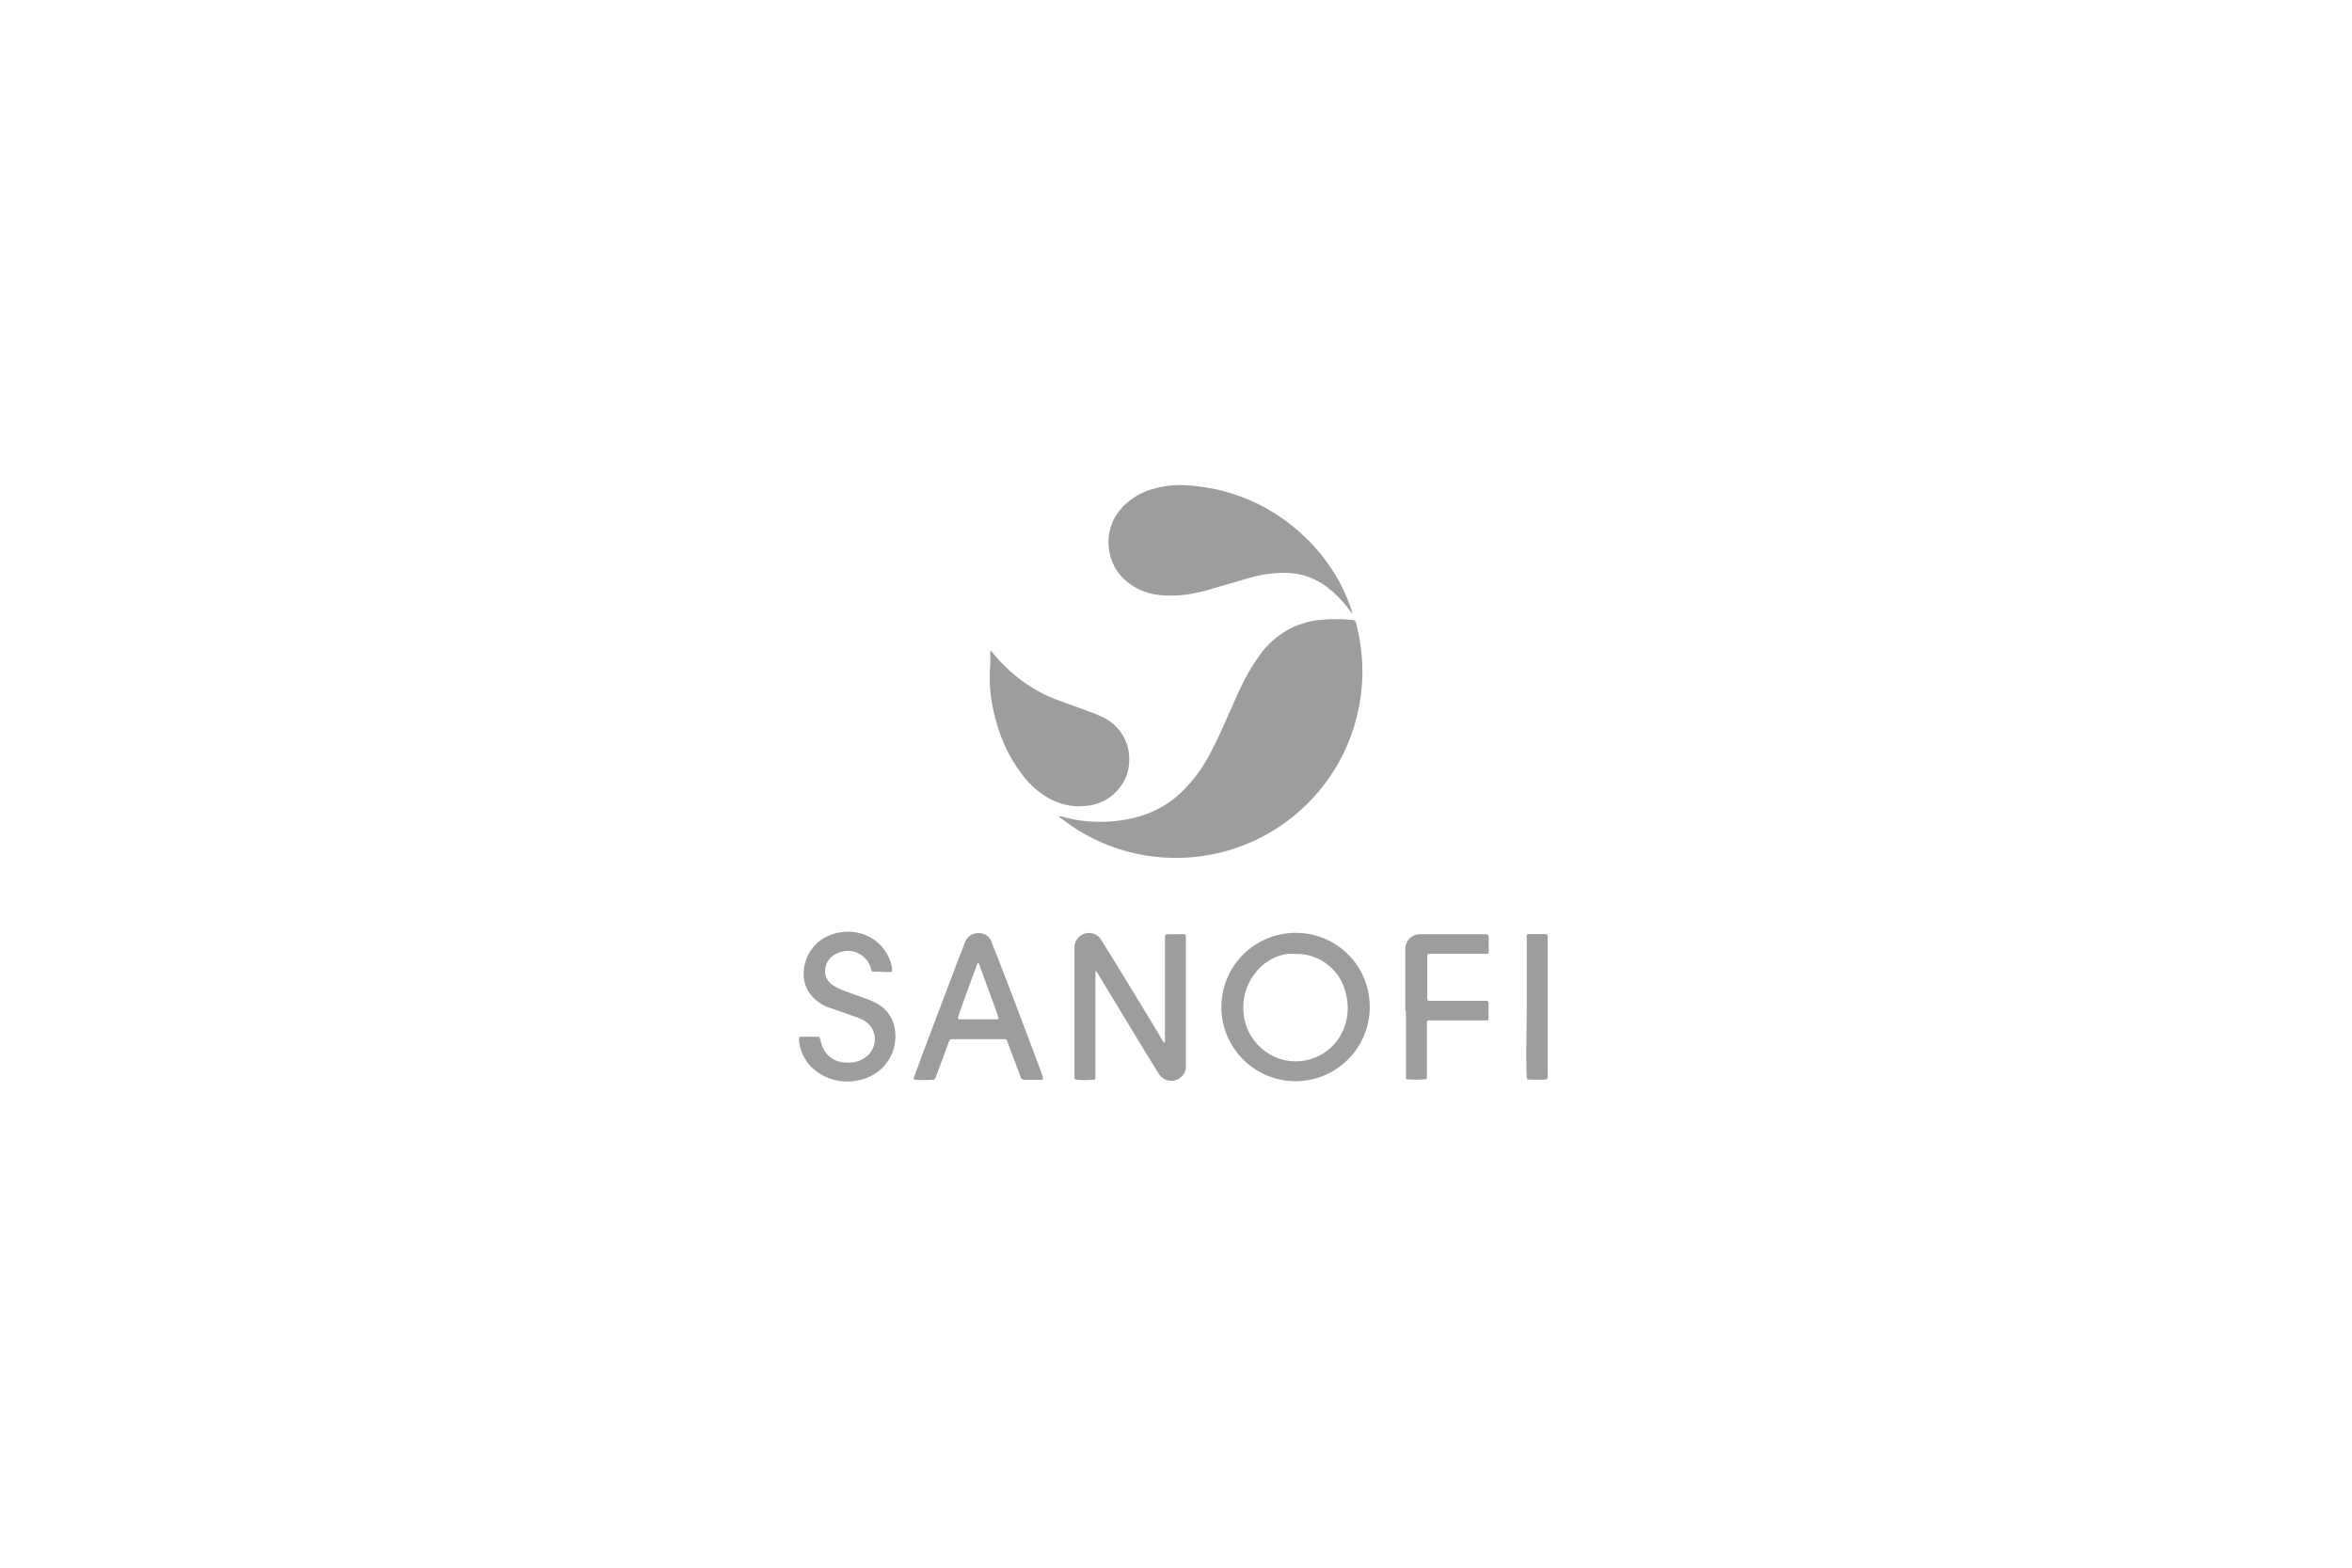 <?xml version="1.0" encoding="UTF-8"?>
<svg xmlns="http://www.w3.org/2000/svg" viewBox="0 0 228 152">
  <defs>
    <style>.cls-1{fill:none;}.cls-2{fill:#9d9d9c;}</style>
  </defs>
  <g id="Ebene_4" data-name="Ebene 4">
    <rect id="Rechteck_9513" data-name="Rechteck 9513" class="cls-1" width="228" height="152"></rect>
  </g>
  <g id="Intralogistik">
    <path class="cls-2" d="M102.68,79.16c.1,0,.18,0,.26,0a11.58,11.58,0,0,0,2.47.47,14.12,14.12,0,0,0,4.89-.43,9.86,9.86,0,0,0,4-2.18,14,14,0,0,0,2.76-3.51c.67-1.18,1.22-2.42,1.78-3.66s1-2.3,1.55-3.43a19.76,19.76,0,0,1,1.66-2.81,8.51,8.51,0,0,1,3.24-2.77A8.31,8.31,0,0,1,128,60.1a16.37,16.37,0,0,1,3,0h.09a.4.4,0,0,1,.38.34,21.8,21.8,0,0,1,.48,2.66,17.51,17.51,0,0,1,.11,2.51,18,18,0,0,1-.69,4.45,17.68,17.68,0,0,1-3.29,6.37,18,18,0,0,1-8.51,5.87,17.68,17.68,0,0,1-3.59.77,18.42,18.42,0,0,1-3.32.06,17.91,17.91,0,0,1-8.57-2.91c-.41-.27-.8-.57-1.2-.86C102.79,79.32,102.7,79.27,102.68,79.16Z"></path>
    <path class="cls-2" d="M131.05,59.46l-.27-.35a11.12,11.12,0,0,0-2.2-2.24,6.77,6.77,0,0,0-4-1.33,12.57,12.57,0,0,0-3.8.59L117,57.23a17.34,17.34,0,0,1-2,.42,12.48,12.48,0,0,1-1.93.09,7.74,7.74,0,0,1-1.18-.12A5.8,5.8,0,0,1,109,56.18a4.75,4.75,0,0,1-1.46-2.7,4.91,4.91,0,0,1,1.33-4.37A6.52,6.52,0,0,1,112,47.35a9.07,9.07,0,0,1,3.11-.29,18,18,0,0,1,7.61,2.21,18.46,18.46,0,0,1,3.46,2.5,18,18,0,0,1,3.6,4.54A18.79,18.79,0,0,1,131,59.09c0,.11.06.22.1.34Z"></path>
    <path class="cls-2" d="M104.53,78.18a6.27,6.27,0,0,1-3.22-1,7.93,7.93,0,0,1-2.07-1.89,14.71,14.71,0,0,1-2.68-5.38A16.92,16.92,0,0,1,96,67a17.78,17.78,0,0,1,0-2.73c0-.27,0-.53,0-.8a1.23,1.23,0,0,1,0-.27c0-.09.09-.11.15,0l.36.43A16.82,16.82,0,0,0,99.05,66a14.5,14.5,0,0,0,3.6,1.92l3.18,1.16c.34.13.66.27,1,.42a4.55,4.55,0,0,1,2.49,2.91,4.48,4.48,0,0,1,.14,1.41,4.13,4.13,0,0,1-.87,2.48,4.52,4.52,0,0,1-3.26,1.83Q104.92,78.17,104.53,78.18Z"></path>
    <path class="cls-2" d="M106.25,94.13a.4.4,0,0,0-.06.29c0,1.25,0,2.49,0,3.74,0,2,0,4,0,5.94,0,.13,0,.25,0,.38s-.06.2-.18.2a7.86,7.86,0,0,1-1.68,0,.17.17,0,0,1-.17-.17v-.12c0-.58,0-1.15,0-1.72,0-3.16,0-6.32,0-9.47,0-.47,0-.93,0-1.4a1.4,1.4,0,0,1,1-1.28,1.36,1.36,0,0,1,1.54.54c.63,1,1.21,1.93,1.8,2.9q2,3.26,3.94,6.5c.13.22.27.44.41.65.11-.06.08-.15.08-.22,0-.87,0-1.74,0-2.62,0-2.39,0-4.79,0-7.18,0-.51,0-.51.51-.51h1.36a.16.16,0,0,1,.16.15v.15c0,.55,0,1.11,0,1.66,0,3.33,0,6.65,0,10,0,.34,0,.69,0,1a1.44,1.44,0,0,1-1.09,1.22,1.46,1.46,0,0,1-1.52-.62c-.76-1.22-1.51-2.44-2.25-3.67l-3.57-5.89C106.46,94.44,106.37,94.29,106.25,94.13Z"></path>
    <path class="cls-2" d="M85.48,94.21h-.72c-.25,0-.26,0-.32-.26a2.15,2.15,0,0,0-.55-1,2.24,2.24,0,0,0-2-.73,2.76,2.76,0,0,0-.92.3,1.86,1.86,0,0,0-.93,2.1,1.76,1.76,0,0,0,.86,1,5.19,5.19,0,0,0,1,.47l2.13.77a6.58,6.58,0,0,1,.94.42A3.36,3.36,0,0,1,86.77,100a4.28,4.28,0,0,1-3,4.59,5,5,0,0,1-4.31-.5,4.21,4.21,0,0,1-2-3.22v-.18a.16.16,0,0,1,.16-.17h1.58c.23,0,.23,0,.3.23s.12.44.2.66a2.44,2.44,0,0,0,2.25,1.61,3.25,3.25,0,0,0,1.2-.12,2.73,2.73,0,0,0,1.15-.76,2.12,2.12,0,0,0,0-2.75,2.38,2.38,0,0,0-.91-.62c-.39-.16-.79-.3-1.19-.44l-2-.7a3.52,3.52,0,0,1-1.26-.82,3.1,3.1,0,0,1-1-1.93,4,4,0,0,1,.7-2.79,3.9,3.9,0,0,1,2-1.48,4.58,4.58,0,0,1,3.12,0A4.23,4.23,0,0,1,86.23,93a2.94,2.94,0,0,1,.25,1c0,.19,0,.23-.2.24s-.54,0-.8,0Z"></path>
    <path class="cls-2" d="M136.23,98.06V97.7c0-1.91,0-3.82,0-5.73a1.43,1.43,0,0,1,1.3-1.39h.3q3,0,6,0c.47,0,.48,0,.48.48s0,.73,0,1.1-.06.32-.35.32h-5.25c-.35,0-.35,0-.35.35v4c0,.17.05.2.22.21h.24c.86,0,1.72,0,2.58,0s1.7,0,2.55,0h.15a.2.2,0,0,1,.2.18s0,.1,0,.15c0,.41,0,.81,0,1.22s-.06.35-.35.35H138.6c-.26,0-.28,0-.28.3,0,1.16,0,2.32,0,3.47,0,.56,0,1.11,0,1.66,0,.24,0,.26-.25.28a8.15,8.15,0,0,1-1.48,0,.57.57,0,0,1-.18,0,.13.13,0,0,1-.12-.14c0-.08,0-.16,0-.24,0-1.94,0-3.88,0-5.82v-.41Z"></path>
    <path class="cls-2" d="M148,97.59c0-1.8,0-3.6,0-5.4,0-.45,0-.89,0-1.34,0-.24,0-.27.28-.28h1.48c.22,0,.25.05.27.27a2.44,2.44,0,0,1,0,.27v13a2.44,2.44,0,0,1,0,.27c0,.23-.05.28-.28.29a13.64,13.64,0,0,1-1.43,0c-.31,0-.31,0-.33-.37C147.91,102.08,148,99.84,148,97.59Z"></path>
    <path class="cls-2" d="M125.58,90.45a7.19,7.19,0,1,0,7.2,7.21A7.15,7.15,0,0,0,125.58,90.45Zm4.61,9.46a5,5,0,0,1-8.24,1.4,5,5,0,0,1-1.39-3,5.37,5.37,0,0,1,1.15-4,4.82,4.82,0,0,1,3-1.81,5.4,5.4,0,0,1,.8,0,4.77,4.77,0,0,1,3.15,1,4.9,4.9,0,0,1,1.82,2.91A5.33,5.33,0,0,1,130.19,99.91Z"></path>
    <path class="cls-2" d="M101.08,104.44l0-.08-.69-1.87c-.87-2.29-1.73-4.59-2.61-6.88-.55-1.46-1.13-2.91-1.7-4.37a1.13,1.13,0,0,0-.54-.6,1.43,1.43,0,0,0-2,.71c-.25.73-.55,1.44-.83,2.17l-2.77,7.32c-.44,1.17-.87,2.34-1.3,3.51-.11.28-.08.32.22.35h0a12.34,12.34,0,0,0,1.36,0c.4,0,.4,0,.54-.41.39-1,.77-2.06,1.15-3.09,0-.1.08-.2.13-.3a.2.2,0,0,1,.2-.14h5.08c.25,0,.26,0,.34.24s.28.76.42,1.14c.29.76.58,1.52.86,2.28a.38.38,0,0,0,.36.28c.48,0,1,0,1.43,0l.2,0C101.11,104.66,101.13,104.62,101.08,104.44Zm-4.54-5.61H93.16c-.34,0-.35,0-.24-.34.56-1.64,1.16-3.26,1.76-4.88a.5.5,0,0,1,.13-.25c.1.06.1.14.13.21.6,1.63,1.2,3.25,1.79,4.88a.08.08,0,0,1,0,.05C96.86,98.82,96.86,98.83,96.54,98.83Z"></path>
  </g>
</svg>

